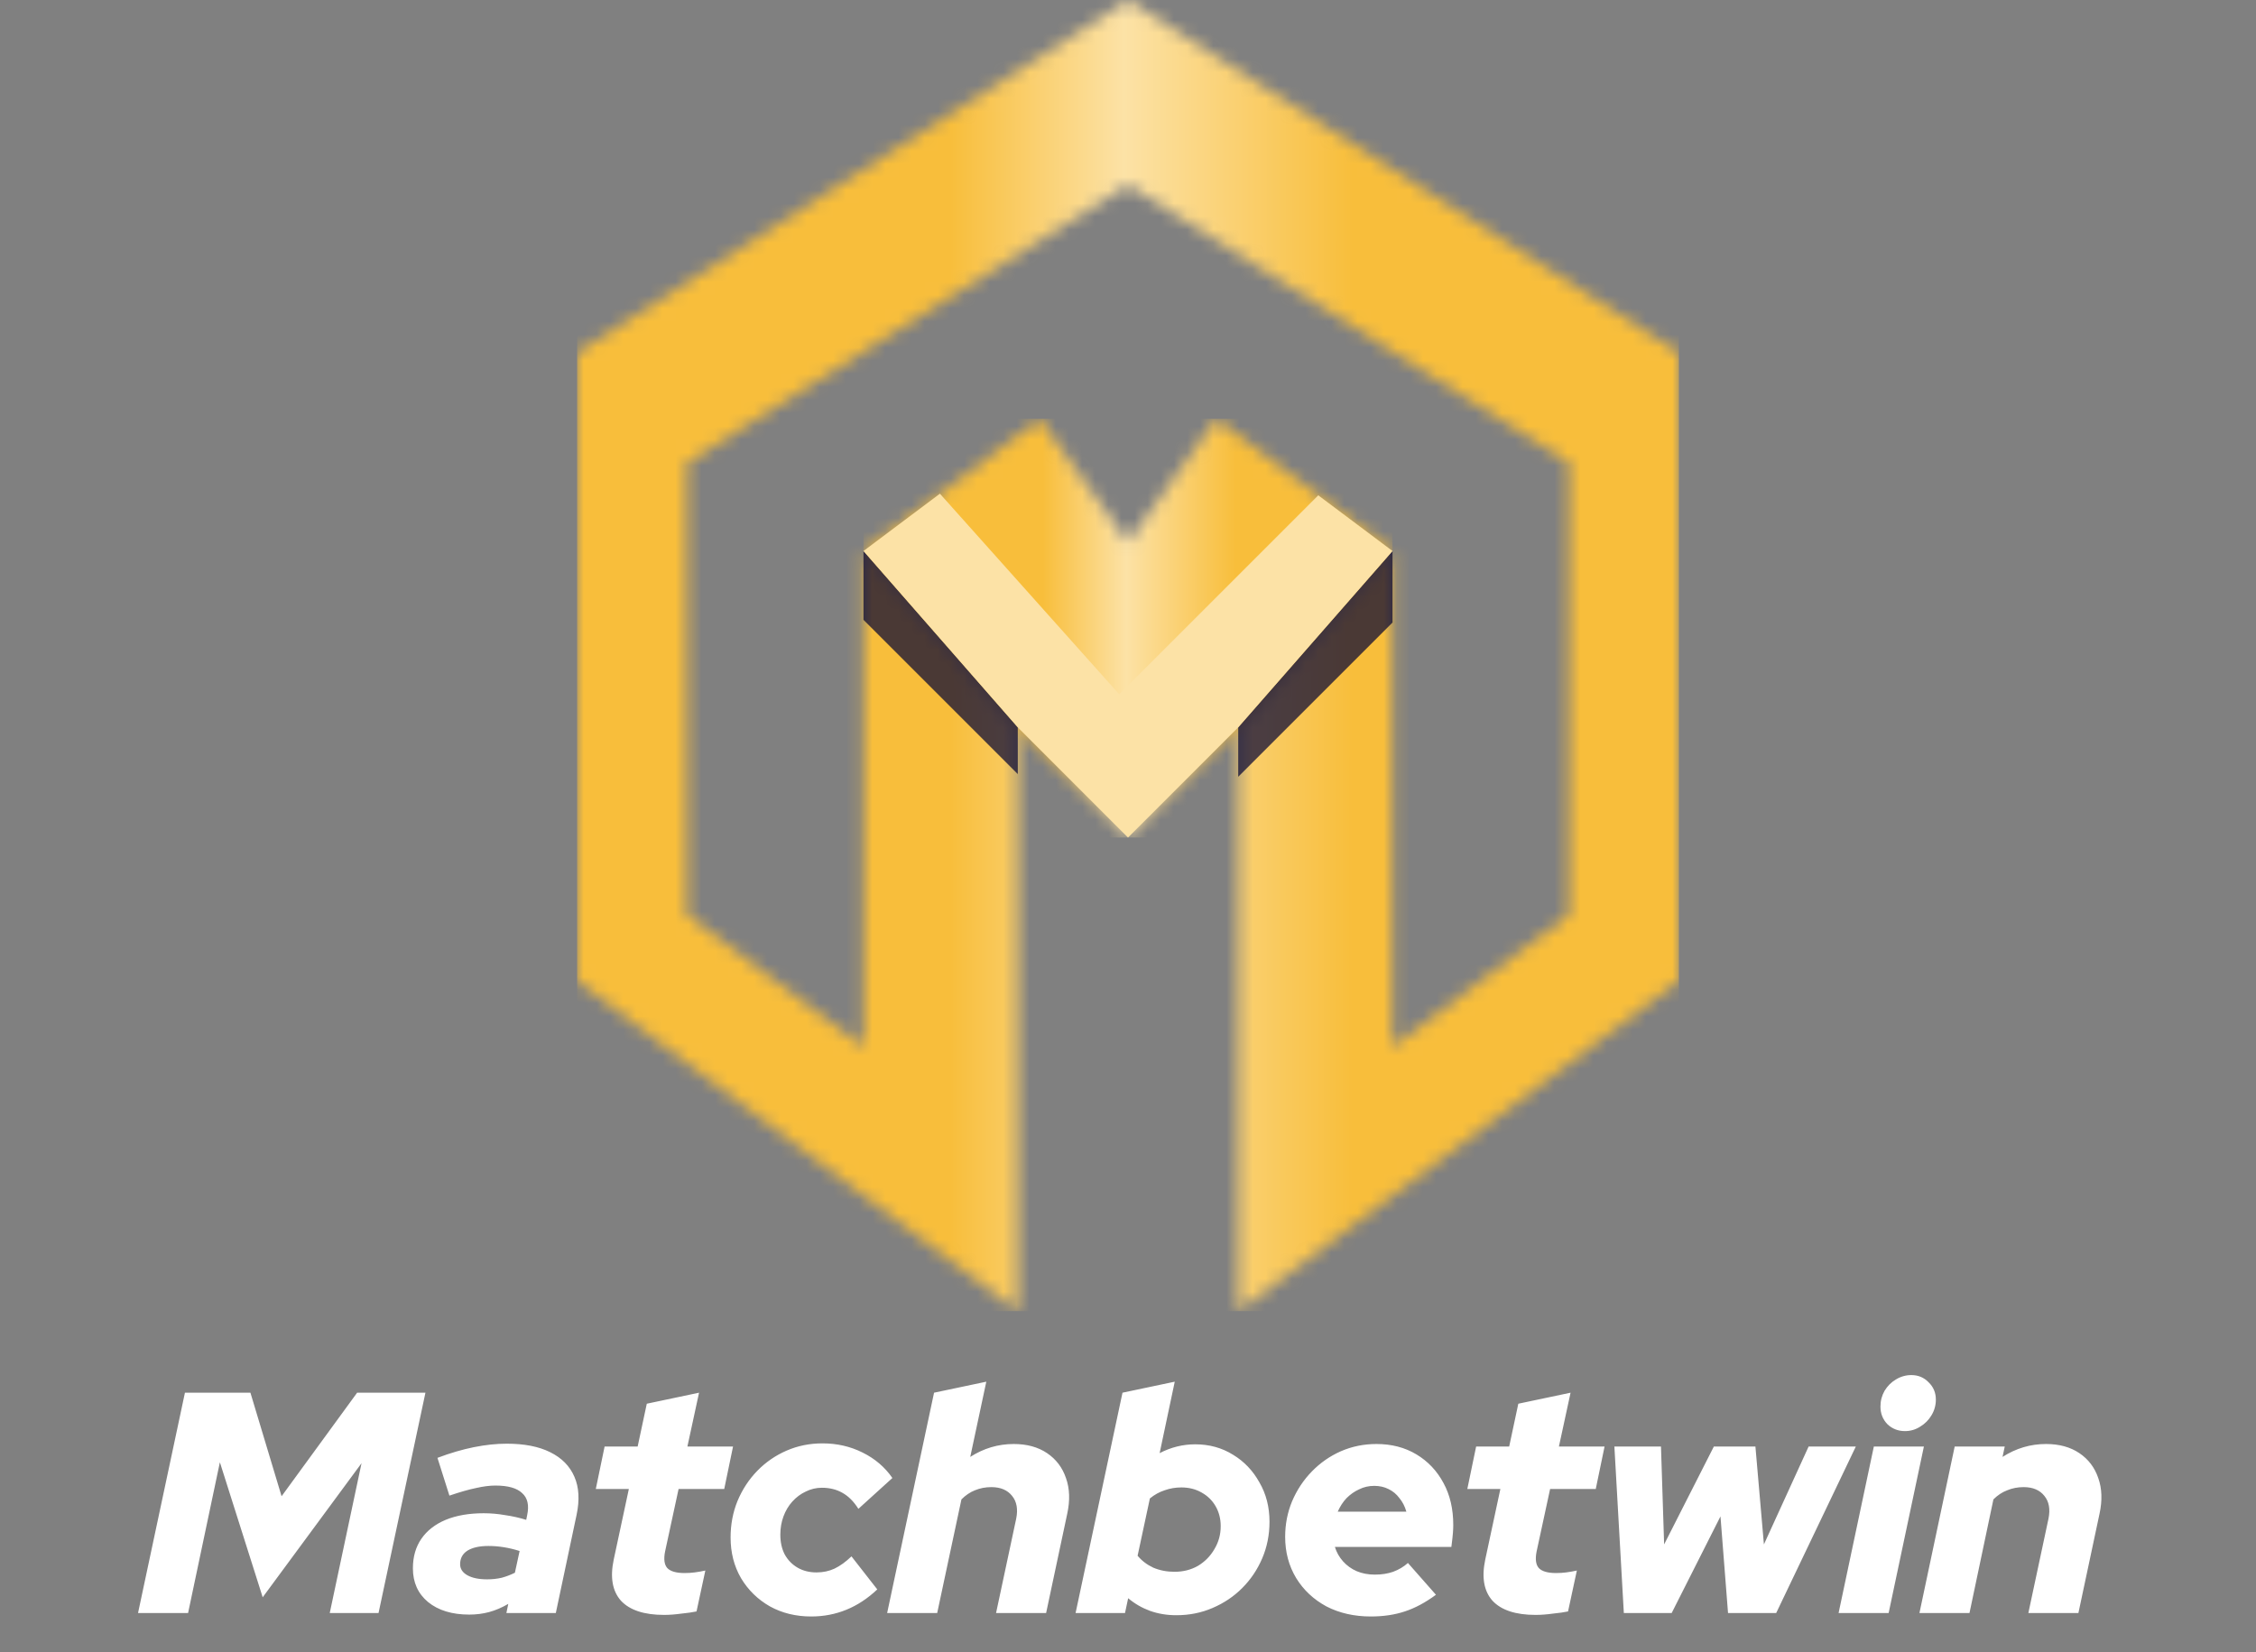 <svg width="172" height="126" viewBox="0 0 172 126" fill="none" xmlns="http://www.w3.org/2000/svg">
<rect x="0" y="0" width="172" height="126" fill="#808080" stroke="none"/>
<g clip-path="url(#clip0_56_1513)">
<mask id="mask0_56_1513" style="mask-type:luminance" maskUnits="userSpaceOnUse" x="43" y="0" width="86" height="100">
<path d="M65.832 79.832L52.387 69.748V35.294L86 14.104L119.614 35.294V69.748L106.168 79.832V42.017L94.404 55.462V100L128.017 74.79V26.891L86 0L43.983 26.891V74.79L77.597 100V55.462L65.832 42.017V79.832Z" fill="white"/>
</mask>
<g mask="url(#mask0_56_1513)">
<path d="M128.017 0H43.983V100H128.017V0Z" fill="url(#paint0_linear_56_1513)"/>
</g>
<mask id="mask1_56_1513" style="mask-type:luminance" maskUnits="userSpaceOnUse" x="65" y="31" width="42" height="33">
<path d="M65.832 42.017L77.597 55.462L86 63.866L94.404 55.462L106.168 42.017L92.723 31.933L86 41.331L79.277 31.933L65.832 42.017Z" fill="white"/>
</mask>
<g mask="url(#mask1_56_1513)">
<path d="M106.168 31.933H65.832V63.866H106.168V31.933Z" fill="url(#paint1_linear_56_1513)"/>
</g>
<path opacity="0.7" fill-rule="evenodd" clip-rule="evenodd" d="M94.403 55.462V59.234L106.168 47.469V42.017L94.403 55.462Z" fill="#000033"/>
<path opacity="0.7" fill-rule="evenodd" clip-rule="evenodd" d="M77.597 59.028V55.462L65.832 42.017V47.264L77.597 59.028Z" fill="#000033"/>
<path fill-rule="evenodd" clip-rule="evenodd" d="M85.331 52.944L71.66 37.646L65.832 42.017L77.597 55.462L86 63.866L94.404 55.462L106.168 42.017L100.506 37.77L85.331 52.944Z" fill="#FCE2A6"/>
</g>
<path d="M10.524 123L14.1 106.2H19.092L21.468 114.096L27.228 106.2H32.436L28.86 123H25.14L27.564 111.576L20.028 121.8L16.764 111.504L14.34 123H10.524ZM35.776 123.12C34.464 123.12 33.416 122.8 32.632 122.16C31.864 121.52 31.48 120.664 31.48 119.592C31.48 118.712 31.696 117.96 32.128 117.336C32.56 116.712 33.176 116.232 33.976 115.896C34.792 115.56 35.76 115.392 36.88 115.392C37.424 115.392 37.968 115.44 38.512 115.536C39.072 115.616 39.608 115.736 40.12 115.896L40.192 115.536C40.352 114.784 40.224 114.224 39.808 113.856C39.408 113.472 38.728 113.28 37.768 113.28C37.336 113.28 36.84 113.344 36.28 113.472C35.736 113.584 35.064 113.776 34.264 114.048L33.352 111.168C34.328 110.8 35.256 110.528 36.136 110.352C37.016 110.176 37.848 110.088 38.632 110.088C39.976 110.088 41.08 110.304 41.944 110.736C42.824 111.168 43.44 111.792 43.792 112.608C44.144 113.408 44.2 114.376 43.96 115.512L42.376 123H38.608L38.752 122.304C38.256 122.592 37.768 122.8 37.288 122.928C36.808 123.056 36.304 123.12 35.776 123.12ZM37.144 120.432C37.528 120.432 37.896 120.392 38.248 120.312C38.6 120.216 38.936 120.088 39.256 119.928L39.616 118.272C38.816 118.016 38.024 117.888 37.24 117.888C36.552 117.888 36.016 118.008 35.632 118.248C35.264 118.488 35.08 118.832 35.08 119.28C35.08 119.632 35.264 119.912 35.632 120.12C36 120.328 36.504 120.432 37.144 120.432ZM50.632 123.144C49.112 123.144 48.016 122.784 47.344 122.064C46.688 121.328 46.504 120.28 46.792 118.92L47.944 113.544H45.424L46.096 110.304H48.616L49.312 107.04L53.296 106.2L52.408 110.304H55.888L55.216 113.544H51.736L50.704 118.32C50.592 118.896 50.648 119.312 50.872 119.568C51.112 119.824 51.552 119.952 52.192 119.952C52.464 119.952 52.72 119.936 52.96 119.904C53.216 119.872 53.488 119.824 53.776 119.76L53.104 122.88C52.8 122.944 52.408 123 51.928 123.048C51.464 123.112 51.032 123.144 50.632 123.144ZM61.845 123.264C60.677 123.264 59.629 123.008 58.701 122.496C57.773 121.968 57.037 121.248 56.493 120.336C55.965 119.424 55.701 118.392 55.701 117.24C55.701 116.248 55.877 115.32 56.229 114.456C56.597 113.576 57.101 112.808 57.741 112.152C58.381 111.496 59.125 110.984 59.973 110.616C60.821 110.248 61.733 110.064 62.709 110.064C63.813 110.064 64.829 110.296 65.757 110.76C66.701 111.224 67.461 111.872 68.037 112.704L65.445 115.056C65.093 114.496 64.685 114.088 64.221 113.832C63.773 113.576 63.253 113.448 62.661 113.448C62.229 113.448 61.821 113.544 61.437 113.736C61.053 113.912 60.709 114.168 60.405 114.504C60.117 114.824 59.893 115.2 59.733 115.632C59.573 116.064 59.493 116.528 59.493 117.024C59.493 117.6 59.605 118.104 59.829 118.536C60.069 118.968 60.397 119.304 60.813 119.544C61.229 119.784 61.709 119.904 62.253 119.904C62.749 119.904 63.205 119.808 63.621 119.616C64.053 119.408 64.485 119.096 64.917 118.68L66.885 121.2C65.429 122.576 63.749 123.264 61.845 123.264ZM67.637 123L71.213 106.2L75.197 105.36L73.973 111.096C74.997 110.44 76.101 110.112 77.285 110.112C78.293 110.112 79.141 110.344 79.829 110.808C80.517 111.272 80.997 111.904 81.269 112.704C81.557 113.504 81.589 114.416 81.365 115.44L79.757 123H75.941L77.477 115.8C77.621 115.08 77.517 114.504 77.165 114.072C76.813 113.624 76.285 113.4 75.581 113.4C75.133 113.4 74.717 113.48 74.333 113.64C73.965 113.784 73.621 114.016 73.301 114.336L71.453 123H67.637ZM89.684 123.168C88.964 123.168 88.292 123.056 87.668 122.832C87.06 122.608 86.508 122.288 86.012 121.872L85.772 123H82.004L85.58 106.2L89.564 105.36L88.412 110.808C89.276 110.36 90.18 110.136 91.124 110.136C92.196 110.136 93.156 110.4 94.004 110.928C94.852 111.44 95.524 112.144 96.02 113.04C96.532 113.92 96.788 114.92 96.788 116.04C96.788 117.032 96.604 117.96 96.236 118.824C95.868 119.688 95.356 120.448 94.7 121.104C94.06 121.744 93.308 122.248 92.444 122.616C91.596 122.984 90.676 123.168 89.684 123.168ZM89.54 119.856C90.212 119.856 90.812 119.704 91.34 119.4C91.868 119.08 92.284 118.656 92.588 118.128C92.908 117.6 93.068 117.016 93.068 116.376C93.068 115.816 92.94 115.312 92.684 114.864C92.428 114.416 92.068 114.064 91.604 113.808C91.156 113.552 90.644 113.424 90.068 113.424C89.62 113.424 89.196 113.496 88.796 113.64C88.396 113.768 88.02 113.976 87.668 114.264L86.732 118.632C87.052 119.016 87.452 119.32 87.932 119.544C88.428 119.752 88.964 119.856 89.54 119.856ZM104.51 123.264C103.246 123.264 102.118 123.008 101.126 122.496C100.15 121.968 99.382 121.248 98.822 120.336C98.262 119.408 97.982 118.36 97.982 117.192C97.982 116.232 98.158 115.328 98.51 114.48C98.878 113.616 99.382 112.856 100.022 112.2C100.662 111.544 101.398 111.032 102.23 110.664C103.078 110.296 103.982 110.112 104.942 110.112C106.094 110.112 107.11 110.376 107.99 110.904C108.87 111.432 109.558 112.16 110.054 113.088C110.55 114 110.798 115.064 110.798 116.28C110.798 116.456 110.79 116.656 110.774 116.88C110.758 117.104 110.718 117.464 110.654 117.96H101.774C101.902 118.376 102.11 118.744 102.398 119.064C102.686 119.384 103.03 119.632 103.43 119.808C103.846 119.984 104.31 120.072 104.822 120.072C105.334 120.072 105.798 120 106.214 119.856C106.646 119.696 107.022 119.472 107.342 119.184L109.478 121.608C108.678 122.2 107.886 122.624 107.102 122.88C106.334 123.136 105.47 123.264 104.51 123.264ZM101.99 115.272H107.222C107.11 114.872 106.934 114.528 106.694 114.24C106.47 113.936 106.19 113.704 105.854 113.544C105.534 113.384 105.174 113.304 104.774 113.304C104.358 113.304 103.974 113.392 103.622 113.568C103.27 113.728 102.95 113.952 102.662 114.24C102.39 114.528 102.166 114.872 101.99 115.272ZM117.078 123.144C115.558 123.144 114.462 122.784 113.79 122.064C113.134 121.328 112.95 120.28 113.238 118.92L114.39 113.544H111.87L112.542 110.304H115.062L115.758 107.04L119.742 106.2L118.854 110.304H122.334L121.662 113.544H118.182L117.15 118.32C117.038 118.896 117.094 119.312 117.318 119.568C117.558 119.824 117.998 119.952 118.638 119.952C118.91 119.952 119.166 119.936 119.406 119.904C119.662 119.872 119.934 119.824 120.222 119.76L119.55 122.88C119.246 122.944 118.854 123 118.374 123.048C117.91 123.112 117.478 123.144 117.078 123.144ZM123.803 123L123.083 110.304H126.635L126.875 117.768L130.667 110.304H133.835L134.483 117.768L137.891 110.304H141.491L135.419 123H131.747L131.171 115.632L127.451 123H123.803ZM140.176 123L142.864 110.304H146.68L143.992 123H140.176ZM145.24 109.128C144.712 109.128 144.264 108.952 143.896 108.6C143.544 108.232 143.368 107.784 143.368 107.256C143.368 106.824 143.472 106.424 143.68 106.056C143.904 105.688 144.192 105.4 144.544 105.192C144.912 104.968 145.304 104.856 145.72 104.856C146.248 104.856 146.688 105.04 147.04 105.408C147.408 105.76 147.592 106.2 147.592 106.728C147.592 107.16 147.48 107.56 147.256 107.928C147.048 108.28 146.76 108.568 146.392 108.792C146.04 109.016 145.656 109.128 145.24 109.128ZM146.34 123L149.028 110.304H152.844L152.676 111.096C153.7 110.44 154.804 110.112 155.988 110.112C156.996 110.112 157.844 110.344 158.532 110.808C159.22 111.272 159.7 111.904 159.972 112.704C160.26 113.504 160.292 114.416 160.068 115.44L158.46 123H154.644L156.18 115.8C156.324 115.08 156.22 114.504 155.868 114.072C155.516 113.624 154.988 113.4 154.284 113.4C153.836 113.4 153.42 113.48 153.036 113.64C152.652 113.784 152.3 114.016 151.98 114.336L150.156 123H146.34Z" fill="white"/>
<defs>
<linearGradient id="paint0_linear_56_1513" x1="45.076" y1="49.996" x2="128.016" y2="50.004" gradientUnits="userSpaceOnUse">
<stop offset="0.33" stop-color="#F8BE3B"/>
<stop offset="0.49" stop-color="#FCE2A6"/>
<stop offset="0.7" stop-color="#F8BE3B"/>
</linearGradient>
<linearGradient id="paint1_linear_56_1513" x1="66.356" y1="47.896" x2="106.168" y2="47.902" gradientUnits="userSpaceOnUse">
<stop offset="0.33" stop-color="#F8BE3B"/>
<stop offset="0.49" stop-color="#FCE2A6"/>
<stop offset="0.7" stop-color="#F8BE3B"/>
</linearGradient>
<clipPath id="clip0_56_1513">
<rect width="84.034" height="100" fill="white" transform="translate(43.983)"/>
</clipPath>
</defs>
</svg>
